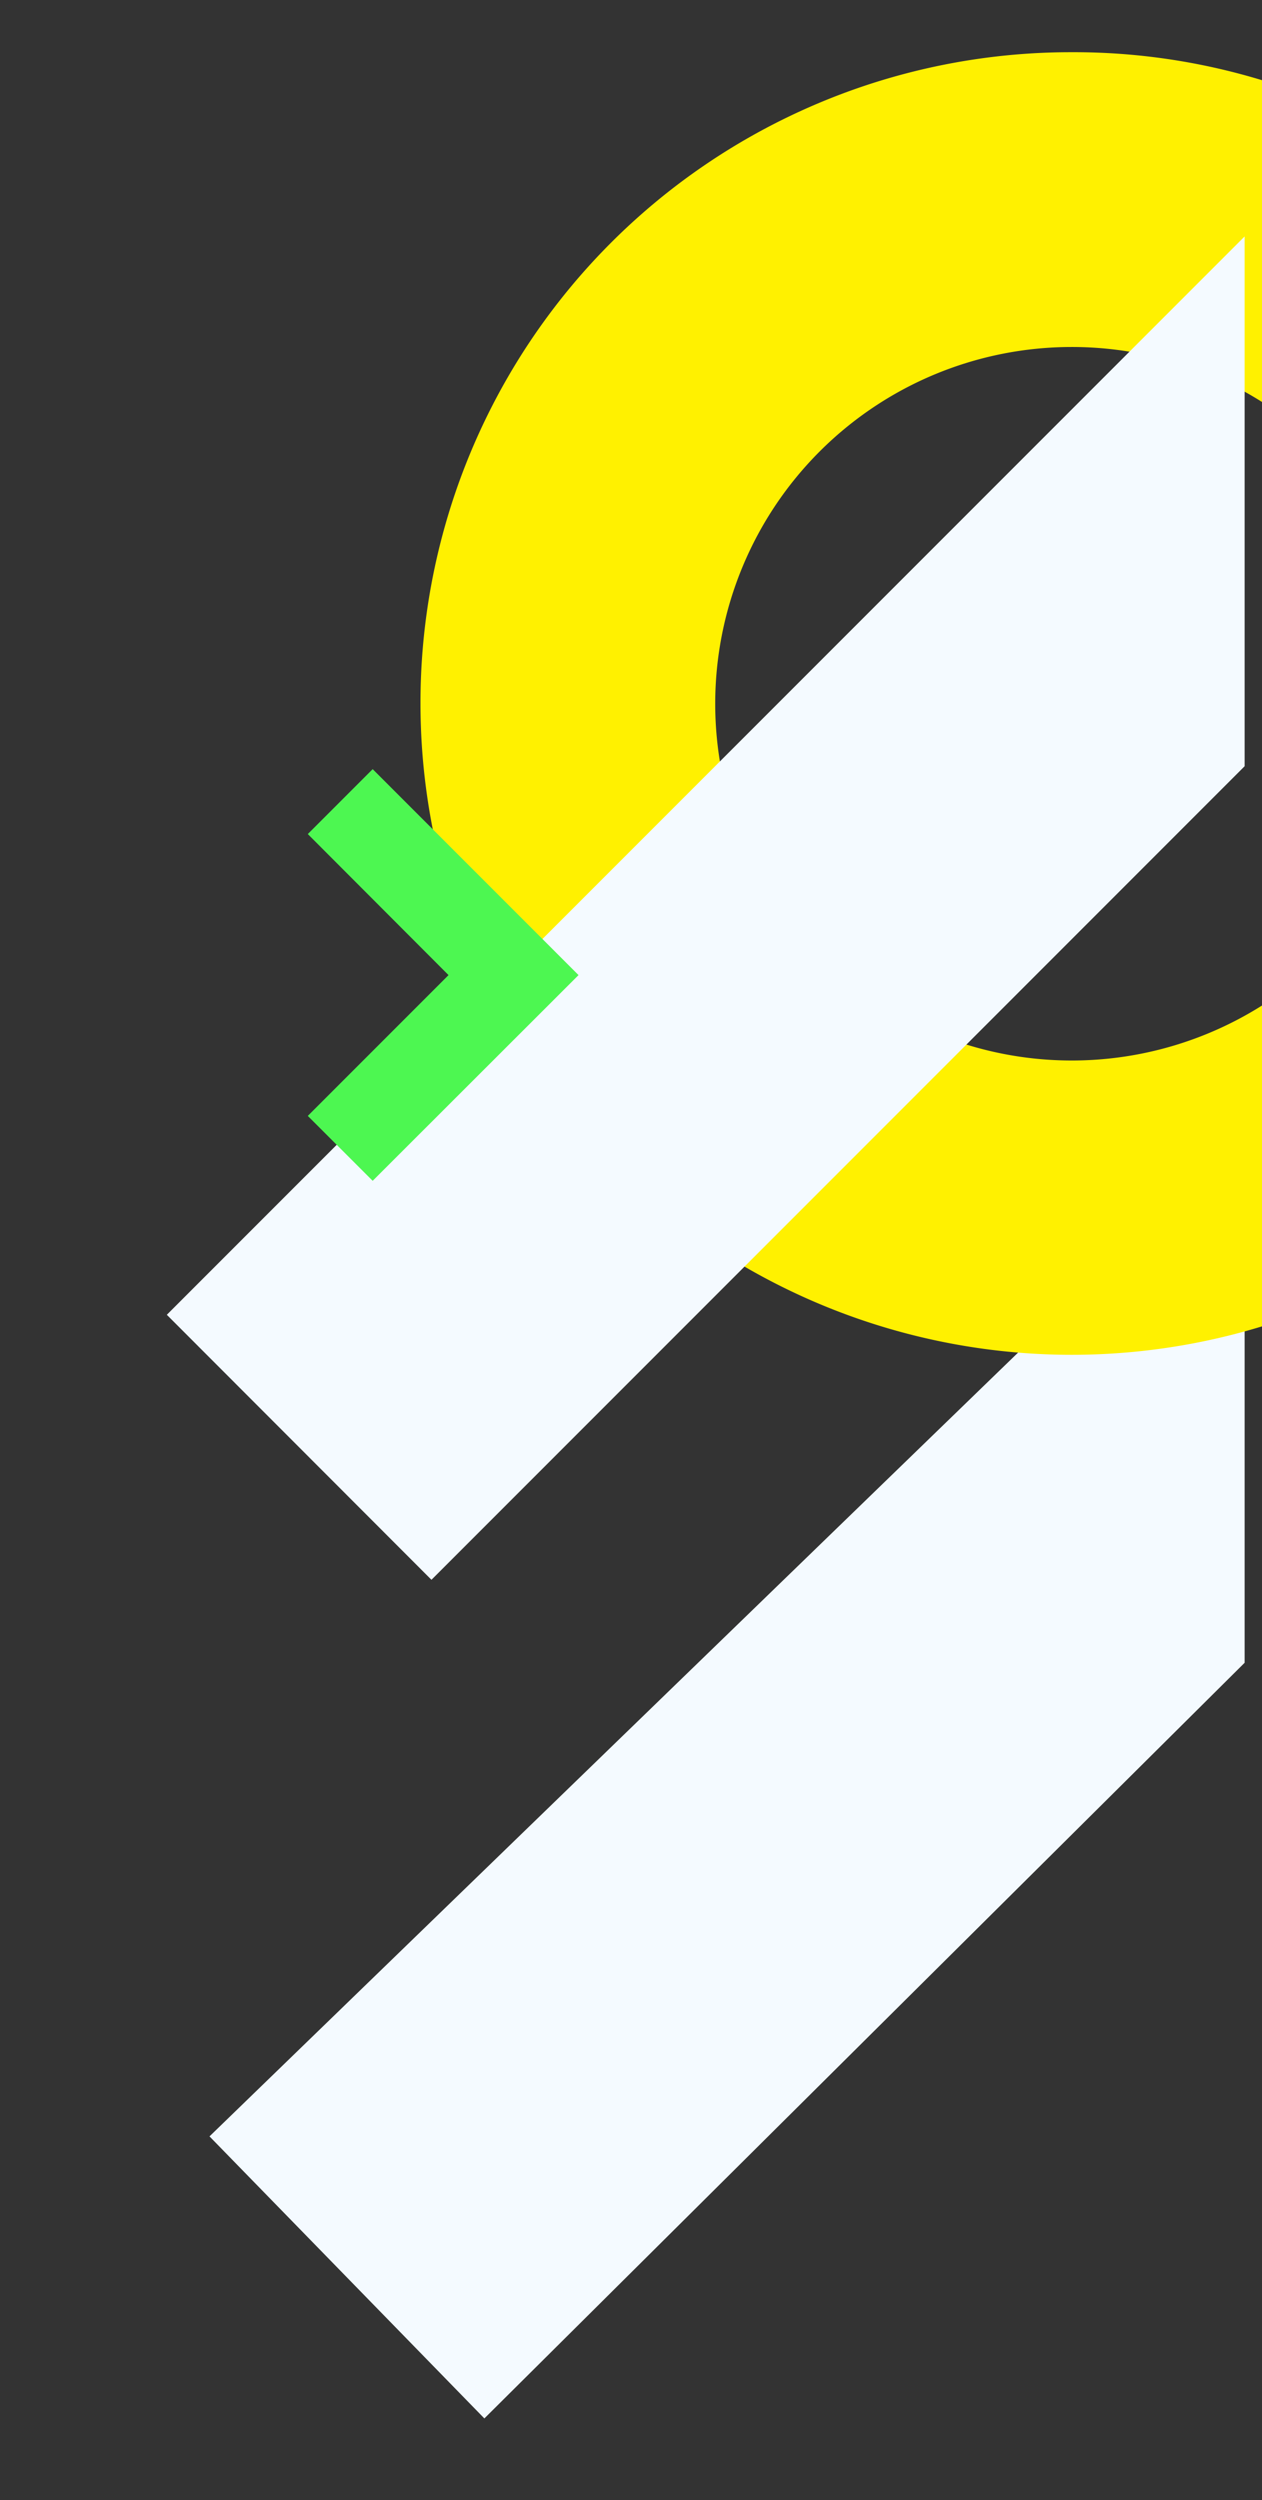 <svg xmlns="http://www.w3.org/2000/svg" xmlns:xlink="http://www.w3.org/1999/xlink" width="404" height="800" viewBox="0 0 404 800">
  <rect x="0" y="0" width="404" height="800" fill="#333333" stroke="none"/>
  <defs>
    <clipPath id="clip-path">
      <rect id="Retângulo_3133" data-name="Retângulo 3133" width="404" height="800" transform="translate(-11022 -4416.325)" fill="#fff" stroke="#707070" stroke-width="1"/>
    </clipPath>
  </defs>
  <g id="Grupo_de_máscara_67" data-name="Grupo de máscara 67" transform="translate(11022 4416.325)" clip-path="url(#clip-path)">
    <g id="ilustr" transform="translate(-11015.132 -4399.622)">
      <g id="Grupo_32" data-name="Grupo 32" transform="translate(0 345.817)">
        <path id="Caminho_522" data-name="Caminho 522" d="M60.2,763.953,148.188,854.2,391.572,612.412V442.9Z" transform="translate(0 -442.9)" fill="#f4faff"/>
      </g>
      <path id="Caminho_523" data-name="Caminho 523" d="M452.809,289.209a114.153,114.153,0,1,1,0-161.47l6.637,6.637,66.68-66.68-6.637-6.637A206.782,206.782,0,0,0,372,0h0A208.2,208.2,0,0,0,163.6,208.4,208.477,208.477,0,0,0,519.411,355.811l6.637-6.637-66.68-66.68Z" transform="translate(-35.861)" fill="#fff100"/>
      <g id="Grupo_33" data-name="Grupo 33" transform="translate(46.536 58.951)">
        <path id="Caminho_524" data-name="Caminho 524" d="M404.636,245.012,144.317,505.331,59.6,420.536,404.636,75.5Z" transform="translate(-59.6 -75.5)" fill="#f4faff"/>
      </g>
      <g id="Grupo_34" data-name="Grupo 34" transform="translate(91.666 229.399)">
        <path id="Caminho_525" data-name="Caminho 525" d="M138.169,293.8,117.4,314.569l45.052,45.13L117.4,404.752l20.769,20.769,65.9-65.822Z" transform="translate(-117.4 -293.8)" fill="#4df751"/>
      </g>
    </g>
  </g>
</svg>
